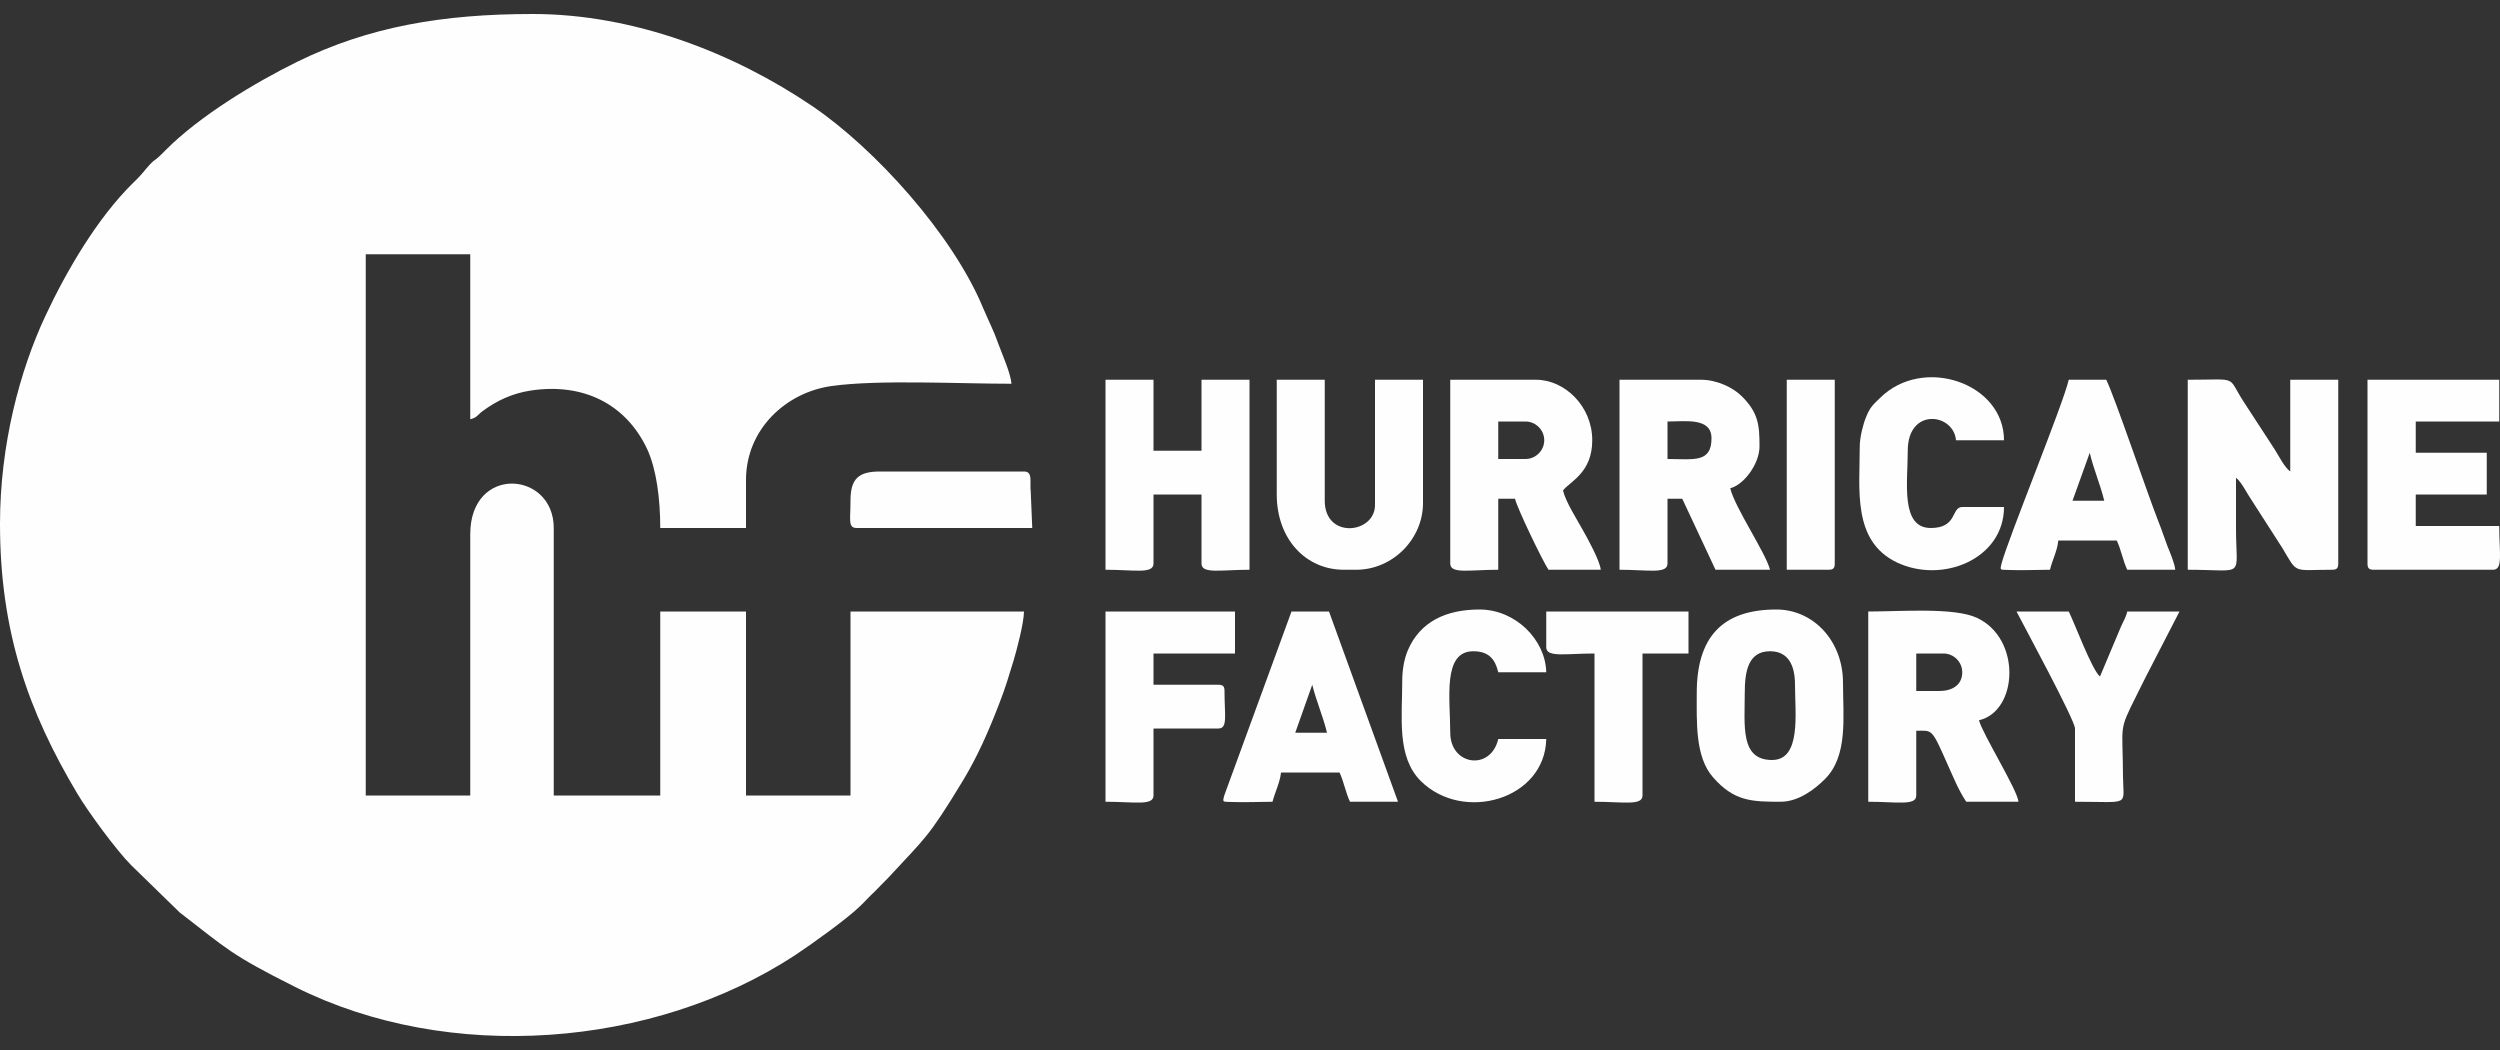 <?xml version="1.0" encoding="UTF-8"?>
<!DOCTYPE svg PUBLIC "-//W3C//DTD SVG 1.1//EN" "http://www.w3.org/Graphics/SVG/1.1/DTD/svg11.dtd">
<!-- Creator: CorelDRAW Home & Student X8 -->
<svg xmlns="http://www.w3.org/2000/svg" xml:space="preserve" width="100mm" height="42mm" version="1.1" style="shape-rendering:geometricPrecision; text-rendering:geometricPrecision; image-rendering:optimizeQuality; fill-rule:evenodd; clip-rule:evenodd"
viewBox="0 0 10000 4200"
 xmlns:xlink="http://www.w3.org/1999/xlink">
 <rect x="0" y="0" width="10000" height="4200" fill="#333333" stroke="none"/>
 <defs>
  <style type="text/css">
   <![CDATA[
    .fil0 {fill:#FEFEFE}
   ]]>
  </style>
 </defs>
 <g id="Layer_x0020_1">
  <g id="_550991056">
   <path class="fil0" d="M0 2095c0,433 114,752 309,1079 43,73 158,229 215,286l195 190c191,147 201,167 462,298 615,308 1432,244 1999,-127 63,-42 207,-144 262,-198 20,-19 34,-36 54,-54l58 -59c148,-161 156,-154 298,-388 59,-98 103,-198 147,-313 23,-59 37,-107 56,-169 12,-41 40,-145 41,-194l-694 0 0 736 -418 0 0 -736 -343 0 0 736 -426 0 0 -1070c0,-228 -334,-254 -334,25l0 1045 -418 0 0 -2165 418 0 0 660c28,-7 27,-16 50,-33 57,-42 119,-71 193,-82 207,-31 379,52 465,235 37,81 52,199 52,315l343 0 0 -192c0,-204 161,-351 343,-376 186,-26 509,-9 719,-9 -4,-44 -37,-117 -52,-158 -18,-52 -40,-94 -62,-146 -122,-294 -433,-637 -682,-806 -314,-213 -714,-369 -1119,-369 -362,0 -657,51 -944,192 -168,83 -388,215 -525,353 -63,65 -28,14 -96,96 -11,13 -21,22 -33,34 -143,140 -267,352 -352,534 -102,218 -181,515 -181,830z"/>
   <path class="fil0" d="M8751 2279c235,0 193,38 193,-167 0,-67 0,-134 0,-201 23,18 42,60 62,89l124 193c62,105 40,86 198,86 19,0 25,-6 25,-25l0 -735 -192 0 0 367c-23,-17 -44,-59 -62,-88l-125 -192c-68,-105 -15,-87 -223,-87l0 760z"/>
   <path class="fil0" d="M5993 1686l109 0c41,0 75,34 75,75 0,41 -34,75 -75,75l-109 0 0 -150zm-192 568c0,43 77,25 192,25l0 -284 67 0c9,39 112,252 134,284l209 0c-3,-35 -54,-128 -73,-161 -23,-42 -67,-110 -78,-156 27,-36 117,-70 117,-201 0,-136 -110,-242 -225,-242l-343 0 0 735z"/>
   <path class="fil0" d="M7665 2614l109 0c41,0 75,34 75,75 0,51 -40,75 -92,75l-92 0 0 -150zm-192 593c115,0 192,17 192,-25l0 -259c65,0 60,-13 125,134 25,55 43,102 75,150l209 0c-4,-47 -147,-277 -158,-326 156,-36 171,-327 -9,-410 -91,-42 -303,-25 -434,-25l0 761z"/>
   <path class="fil0" d="M6670 1686c71,0 176,-17 176,67 0,100 -72,83 -176,83l0 -150zm-192 593c115,0 192,18 192,-25l0 -259 59 0 133 284 218 0c-16,-66 -141,-249 -159,-326 55,-14 117,-98 117,-167 0,-85 -4,-136 -73,-203 -34,-33 -97,-64 -161,-64l-326 0 0 760z"/>
   <path class="fil0" d="M4422 2279c115,0 192,18 192,-25l0 -276 192 0 0 276c0,43 77,25 192,25l0 -760 -192 0 0 284 -192 0 0 -284 -192 0 0 760z"/>
   <path class="fil0" d="M9470 2254c0,19 6,25 25,25l477 0c41,0 25,-66 25,-175l-334 0 0 -126 284 0 0 -167 -284 0 0 -125 334 0 0 -167 -527 0 0 735z"/>
   <path class="fil0" d="M6979 2772c0,-87 14,-167 101,-167 75,0 100,59 100,134 0,114 26,301 -92,301 -128,0 -109,-137 -109,-268zm-192 0c0,116 -7,255 65,337 84,96 154,98 270,98 73,0 138,-51 177,-90 94,-93 73,-248 73,-386 0,-166 -117,-293 -267,-293 -219,0 -318,114 -318,334z"/>
   <path class="fil0" d="M5107 1978c0,180 118,301 268,301l50 0c145,0 267,-122 267,-267l0 -493 -192 0 0 501c0,115 -201,138 -201,-17l0 -484 -192 0 0 459z"/>
   <path class="fil0" d="M8359 1811c14,62 43,129 58,192l-127 0 69 -192zm-159 468c9,-39 30,-77 33,-117l234 0c17,35 25,82 42,117l192 0c-2,-25 -21,-69 -31,-94 -13,-34 -23,-66 -36,-98 -47,-120 -175,-499 -209,-568l-150 0c-23,100 -244,639 -269,736 -7,29 -6,23 34,25 49,2 109,-1 160,-1z"/>
   <path class="fil0" d="M5249 2739c15,62 44,129 59,192l-127 0 68 -192zm-159 468c10,-39 30,-77 34,-117l234 0c17,35 25,82 42,117l192 0 -276 -761 -150 0 -269 736c-8,30 -6,24 33,26 50,2 110,-1 160,-1z"/>
   <path class="fil0" d="M5609 2722c0,148 -23,305 74,402 170,168 497,74 502,-168l-192 0c-30,129 -192,106 -192,-25 0,-135 -32,-326 92,-326 63,0 88,33 100,84l192 0c-3,-130 -123,-251 -267,-251 -133,0 -238,48 -287,164 -14,33 -22,77 -22,120z"/>
   <path class="fil0" d="M7439 1786c0,172 -30,377 147,463 183,88 430,-13 430,-221l-167 0c-45,0 -18,84 -126,84 -122,0 -92,-183 -92,-309 0,-175 184,-150 193,-42l192 0c0,-229 -324,-340 -496,-169 -29,28 -40,37 -56,77 -11,26 -25,80 -25,117z"/>
   <path class="fil0" d="M4422 3207c115,0 192,17 192,-25l0 -268 259 0c39,0 25,-51 25,-150 0,-19 -6,-25 -25,-25l-259 0 0 -125 326 0 0 -168 -518 0 0 761z"/>
   <path class="fil0" d="M8300 2914l0 293c225,0 193,20 192,-100 -1,-214 -19,-179 53,-323 16,-32 26,-53 42,-84l131 -254 -209 0c-7,29 -16,38 -27,65l-82 195c-31,-23 -104,-219 -125,-260l-209 0c31,60 234,435 234,468z"/>
   <path class="fil0" d="M6185 2589c0,42 77,25 193,25l0 593c115,0 192,17 192,-25l0 -568 184 0 0 -168 -569 0 0 143z"/>
   <path class="fil0" d="M3402 2003c0,77 -11,109 25,109l702 0 -6 -144c-5,-40 10,-82 -27,-82l-577 0c-87,0 -117,31 -117,117z"/>
   <path class="fil0" d="M7147 2279l167 0c19,0 25,-6 25,-25l0 -735 -192 0 0 760z"/>
  </g>
 </g>
</svg>
